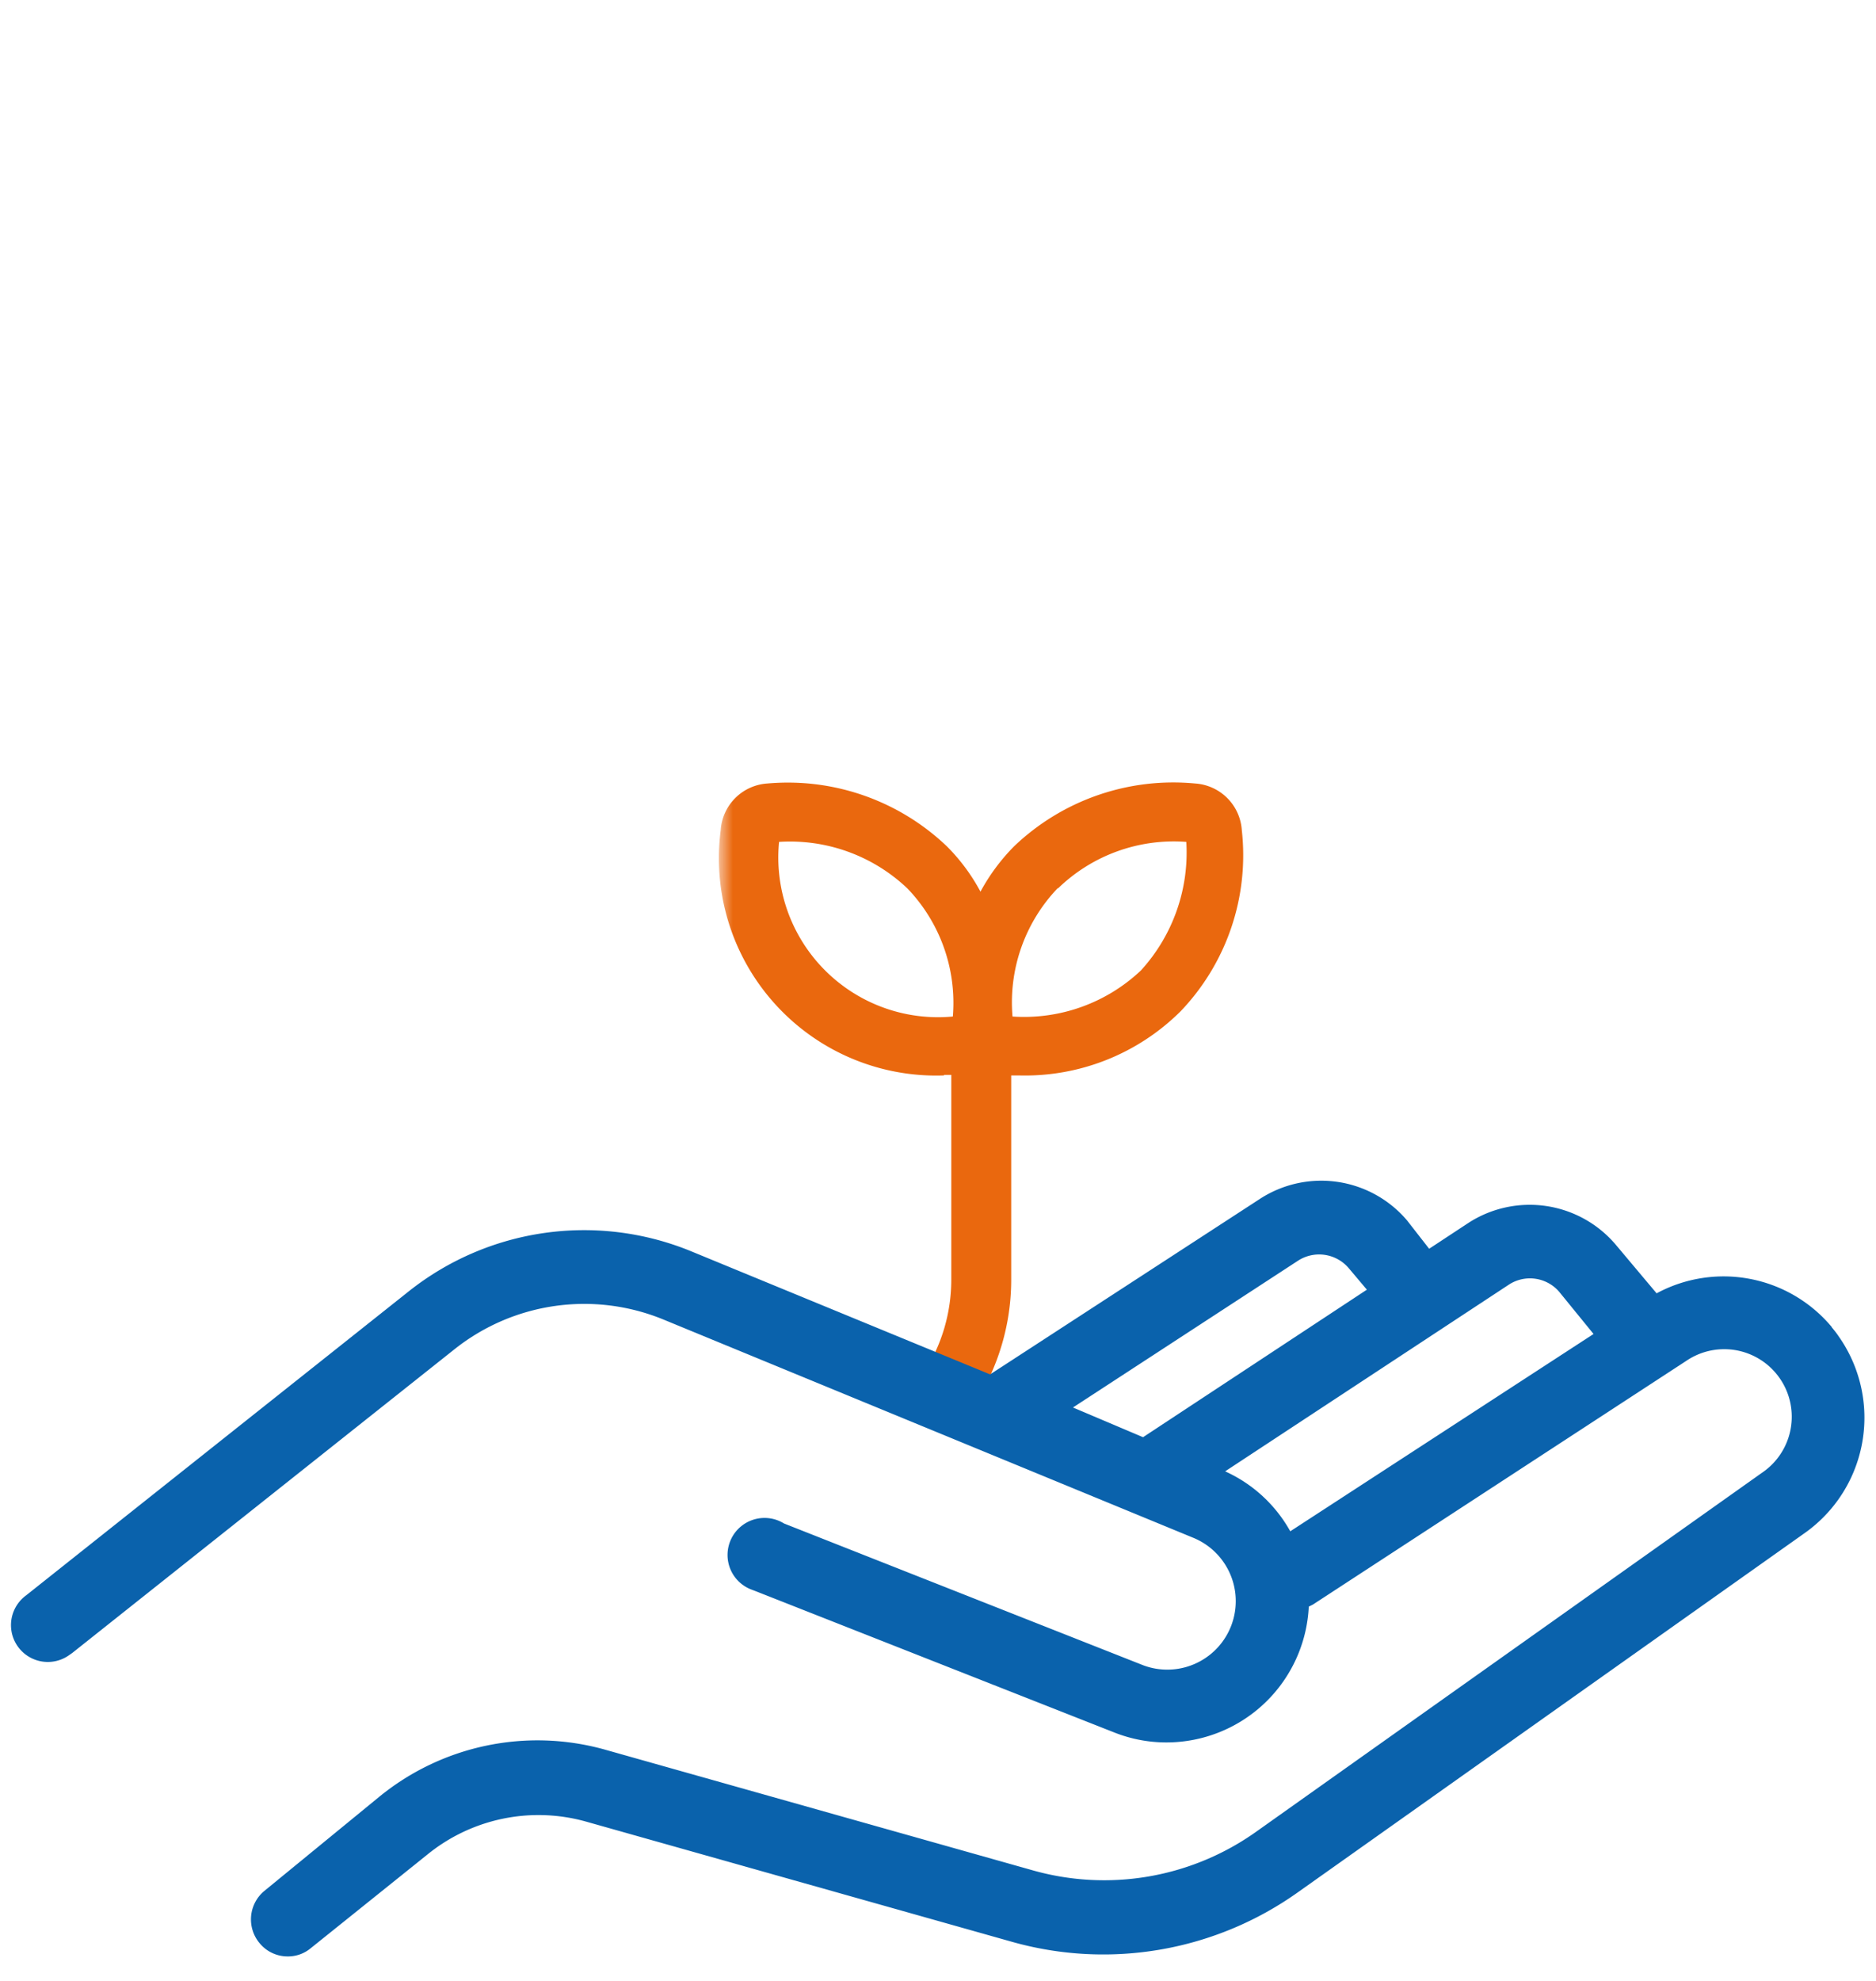 <svg id="Layer_1" data-name="Layer 1" xmlns="http://www.w3.org/2000/svg" xmlns:xlink="http://www.w3.org/1999/xlink" viewBox="0 0 72 76"><defs><style>.cls-1{fill:#fff;}.cls-1,.cls-3,.cls-4{fill-rule:evenodd;}.cls-2{mask:url(#mask);}.cls-3{fill:#ea680e;}.cls-4{fill:#0a62ac;}</style><mask id="mask" x="27.63" y="27.3" width="23.02" height="28.53" maskUnits="userSpaceOnUse"><g id="mask-2"><path id="path-1" class="cls-1" d="M27.63,27.3h23V55.83h-23Z"/></g></mask></defs><g id="Group-3"><g class="cls-2"><path id="Fill-1" class="cls-3" d="M29.9,32.3a6.54,6.54,0,0,1,4.93,1.79A6.34,6.34,0,0,1,36.57,39,6.13,6.13,0,0,1,29.9,32.3m10.7,1.79a6.38,6.38,0,0,1,4.93-1.79,6.71,6.71,0,0,1-1.74,4.93A6.53,6.53,0,0,1,38.86,39a6.34,6.34,0,0,1,1.74-4.93m-4.37,7.17h.28v7.85a6.59,6.59,0,0,1-1.08,3.62l1.21,2.18a8.82,8.82,0,0,0,2.17-5.8V41.26h.28a8.47,8.47,0,0,0,6.22-2.46,8.66,8.66,0,0,0,2.35-6.95,1.92,1.92,0,0,0-1.79-1.79,8.84,8.84,0,0,0-6.95,2.41,7.63,7.63,0,0,0-1.29,1.74,7.35,7.35,0,0,0-1.29-1.74,8.84,8.84,0,0,0-6.89-2.41,1.92,1.92,0,0,0-1.79,1.79,8.34,8.34,0,0,0,8.57,9.41"/></g></g><path id="Fill-3" class="cls-4" d="M49.52,58.75a5.41,5.41,0,0,0-2.5-2.3l10.9-7.17a1.48,1.48,0,0,1,1.92.28l1.32,1.62Zm.31-10.39a1.49,1.49,0,0,1,1.93.29l.7.83-8.59,5.66L41.18,54ZM70.3,50.91a5.41,5.41,0,0,0-6.72-1.29L62,47.74a4.33,4.33,0,0,0-5.63-.83l-1.52,1L54,46.82A4.32,4.32,0,0,0,48.35,46L38,52.73,26.51,48a10.82,10.82,0,0,0-10.83,1.55L1,61.21a1.41,1.41,0,1,0,1.67,2.28l.1-.07L17.45,51.76a8,8,0,0,1,8-1.14L45.8,59a2.62,2.62,0,0,1-2,4.86L30.09,58.45A1.42,1.42,0,1,0,28.88,61l.18.07,13.71,5.4a5.41,5.41,0,0,0,2,.38,5.47,5.47,0,0,0,5.46-5.21l.16-.08,14.33-9.35a2.59,2.59,0,0,1,2.91,4.29L48.22,70.27a10.07,10.07,0,0,1-8.61,1.48L23.23,67.13a9.6,9.6,0,0,0-8.68,1.81l-4.42,3.62a1.42,1.42,0,0,0-.16,2,1.39,1.39,0,0,0,1.06.5,1.36,1.36,0,0,0,.89-.31l4.46-3.58a6.76,6.76,0,0,1,6.12-1.28L38.84,74.5a12.89,12.89,0,0,0,11-1.92L69.26,58.82a5.42,5.42,0,0,0,1.3-7.56c-.08-.12-.17-.23-.26-.34Z"/></svg>